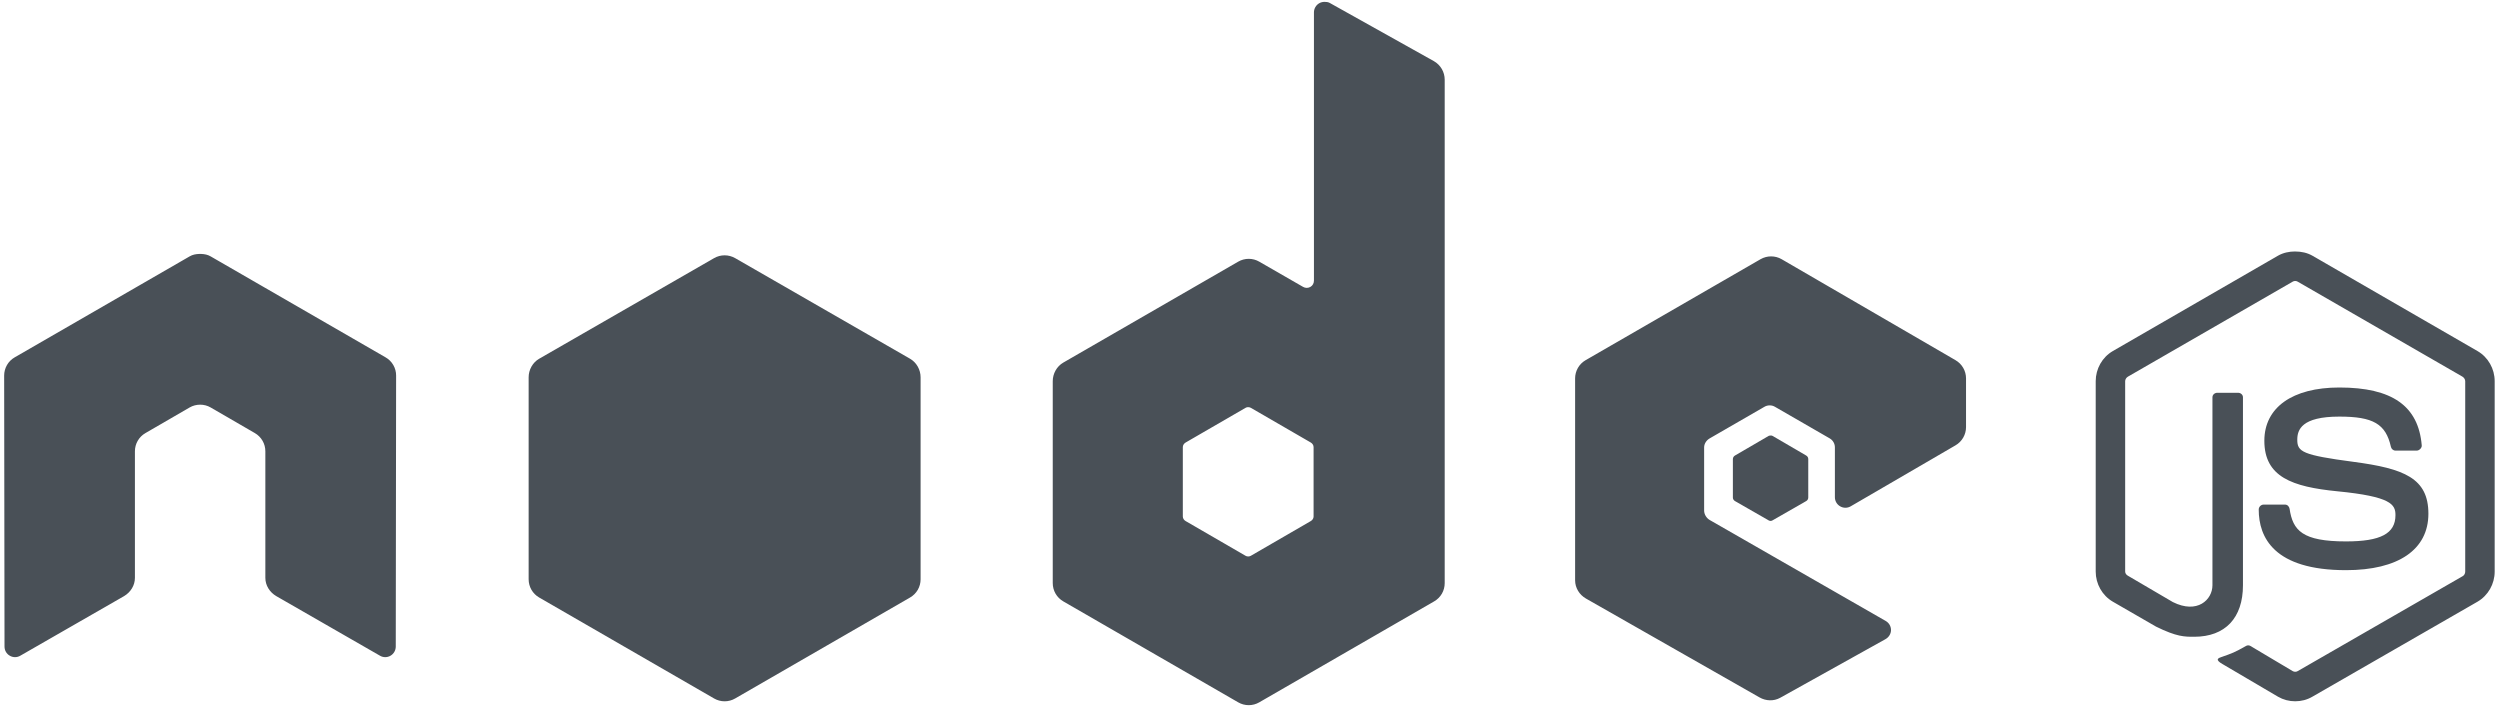 <svg width="92" height="26" viewBox="0 0 92 26" fill="none" xmlns="http://www.w3.org/2000/svg">
<g clip-path="url(#clip0_66_271)">
<path d="M84.463 9.254C84.24 9.254 84.023 9.3 83.831 9.409L77.754 12.918C77.361 13.145 77.122 13.573 77.122 14.028V21.034C77.122 21.488 77.361 21.916 77.754 22.143L79.341 23.059C80.112 23.439 80.397 23.433 80.747 23.433C81.889 23.433 82.541 22.74 82.541 21.537V14.621C82.541 14.524 82.456 14.454 82.36 14.454H81.599C81.501 14.454 81.418 14.524 81.418 14.621V21.537C81.418 22.07 80.862 22.607 79.961 22.156L78.309 21.188C78.251 21.157 78.206 21.1 78.206 21.034V14.028C78.206 13.961 78.25 13.894 78.309 13.86L84.373 10.364C84.4 10.348 84.431 10.34 84.463 10.34C84.495 10.34 84.526 10.348 84.553 10.364L90.617 13.86C90.675 13.895 90.72 13.96 90.72 14.028V21.034C90.72 21.101 90.686 21.169 90.63 21.201L84.553 24.698C84.501 24.729 84.43 24.729 84.373 24.698L82.812 23.769C82.788 23.756 82.761 23.749 82.734 23.749C82.707 23.749 82.681 23.756 82.657 23.769C82.226 24.013 82.145 24.041 81.741 24.181C81.641 24.216 81.49 24.27 81.792 24.44L83.831 25.639C84.023 25.75 84.241 25.808 84.463 25.807C84.685 25.808 84.903 25.751 85.095 25.639L91.172 22.143C91.565 21.914 91.804 21.488 91.804 21.034V14.028C91.804 13.573 91.565 13.146 91.172 12.919L85.095 9.409C84.905 9.301 84.686 9.255 84.463 9.255L84.463 9.254Z" fill="#495057"/>
<path d="M86.088 14.26C84.358 14.26 83.328 14.997 83.328 16.221C83.328 17.55 84.35 17.915 86.011 18.079C87.998 18.273 88.153 18.565 88.153 18.956C88.153 19.635 87.612 19.924 86.334 19.924C84.728 19.924 84.375 19.523 84.257 18.724C84.243 18.638 84.176 18.569 84.089 18.569H83.302C83.205 18.569 83.121 18.653 83.121 18.75C83.121 19.773 83.677 20.982 86.334 20.982C88.256 20.982 89.365 20.227 89.365 18.905C89.365 17.594 88.47 17.242 86.604 16.995C84.72 16.746 84.54 16.624 84.54 16.183C84.54 15.818 84.693 15.331 86.088 15.331C87.335 15.331 87.796 15.6 87.985 16.441C88.001 16.52 88.071 16.582 88.153 16.582H88.94C88.988 16.582 89.035 16.553 89.069 16.518C89.102 16.481 89.125 16.439 89.12 16.389C88.998 14.941 88.033 14.26 86.088 14.26Z" fill="#495057"/>
<path d="M48.74 0.069C48.672 0.069 48.605 0.086 48.546 0.12C48.488 0.154 48.439 0.203 48.405 0.262C48.371 0.321 48.353 0.388 48.353 0.456V10.325C48.353 10.422 48.308 10.509 48.224 10.557C48.183 10.581 48.136 10.594 48.088 10.594C48.041 10.594 47.994 10.581 47.953 10.557L46.34 9.629C46.223 9.561 46.089 9.525 45.953 9.525C45.817 9.525 45.684 9.561 45.566 9.629L39.128 13.344C38.888 13.483 38.741 13.75 38.741 14.028V21.459C38.741 21.737 38.888 21.991 39.128 22.13L45.566 25.846C45.684 25.914 45.817 25.95 45.953 25.95C46.089 25.95 46.223 25.914 46.34 25.846L52.778 22.13C52.896 22.062 52.994 21.964 53.062 21.847C53.13 21.729 53.165 21.595 53.165 21.459V2.933C53.165 2.794 53.128 2.657 53.058 2.537C52.987 2.417 52.886 2.317 52.765 2.249L48.933 0.107C48.873 0.074 48.807 0.068 48.74 0.069ZM7.326 9.345C7.204 9.35 7.088 9.371 6.978 9.435L0.54 13.151C0.422 13.218 0.324 13.316 0.256 13.434C0.189 13.552 0.153 13.685 0.153 13.821L0.166 23.794C0.166 23.933 0.238 24.062 0.36 24.13C0.418 24.165 0.485 24.183 0.553 24.183C0.621 24.183 0.688 24.165 0.747 24.13L4.566 21.937C4.808 21.793 4.965 21.543 4.965 21.266V16.608C4.965 16.33 5.112 16.075 5.353 15.937L6.978 14.995C7.096 14.927 7.229 14.892 7.365 14.892C7.498 14.892 7.634 14.925 7.752 14.995L9.378 15.937C9.496 16.005 9.594 16.103 9.662 16.221C9.73 16.338 9.765 16.472 9.765 16.608V21.265C9.765 21.543 9.924 21.794 10.165 21.936L13.983 24.13C14.042 24.165 14.109 24.183 14.177 24.183C14.245 24.183 14.312 24.165 14.371 24.13C14.43 24.096 14.478 24.047 14.512 23.988C14.546 23.929 14.564 23.862 14.564 23.794L14.577 13.821C14.578 13.685 14.542 13.552 14.474 13.434C14.406 13.316 14.308 13.218 14.19 13.151L7.752 9.435C7.643 9.371 7.527 9.35 7.404 9.345H7.326ZM65.176 9.435C65.042 9.435 64.91 9.469 64.789 9.538L58.352 13.254C58.234 13.322 58.136 13.419 58.068 13.537C58 13.655 57.964 13.789 57.964 13.925V21.356C57.964 21.635 58.122 21.889 58.364 22.027L64.751 25.665C64.986 25.799 65.274 25.81 65.512 25.678L69.382 23.523C69.505 23.455 69.588 23.328 69.589 23.188C69.589 23.12 69.572 23.053 69.538 22.994C69.504 22.935 69.454 22.886 69.395 22.852L62.919 19.137C62.797 19.067 62.712 18.927 62.712 18.788V16.466C62.712 16.327 62.798 16.2 62.919 16.131L64.931 14.97C64.99 14.935 65.057 14.918 65.125 14.918C65.193 14.918 65.26 14.935 65.318 14.97L67.331 16.131C67.39 16.165 67.439 16.213 67.473 16.272C67.507 16.331 67.525 16.398 67.524 16.466V18.298C67.524 18.366 67.542 18.433 67.576 18.492C67.61 18.551 67.659 18.599 67.718 18.633C67.838 18.703 67.984 18.703 68.105 18.633L71.962 16.389C72.08 16.321 72.178 16.223 72.246 16.105C72.314 15.988 72.35 15.854 72.35 15.718V13.925C72.35 13.648 72.203 13.393 71.962 13.254L65.563 9.538C65.446 9.47 65.312 9.435 65.176 9.435V9.435ZM45.927 14.983C45.961 14.983 46.001 14.991 46.031 15.008L48.237 16.285C48.297 16.32 48.34 16.384 48.34 16.453V19.008C48.34 19.077 48.297 19.141 48.237 19.175L46.031 20.453C46.001 20.47 45.968 20.478 45.934 20.478C45.9 20.478 45.867 20.47 45.837 20.453L43.631 19.175C43.571 19.141 43.528 19.077 43.528 19.008V16.453C43.528 16.384 43.571 16.32 43.631 16.285L45.837 15.008C45.864 14.992 45.895 14.983 45.928 14.983V14.983H45.927Z" fill="#495057"/>
<path d="M26.666 9.396C26.532 9.396 26.399 9.43 26.279 9.499L19.841 13.202C19.6 13.341 19.454 13.608 19.454 13.886V21.317C19.454 21.595 19.601 21.849 19.841 21.988L26.279 25.704C26.397 25.772 26.53 25.808 26.666 25.808C26.802 25.808 26.936 25.772 27.053 25.704L33.491 21.988C33.609 21.92 33.707 21.822 33.775 21.705C33.843 21.587 33.878 21.453 33.878 21.317V13.886C33.878 13.608 33.731 13.341 33.491 13.202L27.053 9.499C26.935 9.432 26.802 9.396 26.666 9.396ZM65.164 16.028C65.138 16.028 65.11 16.028 65.086 16.041L63.848 16.763C63.825 16.776 63.806 16.794 63.792 16.817C63.778 16.84 63.771 16.866 63.77 16.892V18.311C63.77 18.365 63.801 18.413 63.848 18.44L65.086 19.15C65.133 19.177 65.182 19.177 65.228 19.15L66.467 18.44C66.49 18.427 66.509 18.409 66.523 18.386C66.536 18.363 66.544 18.337 66.544 18.311V16.892C66.544 16.866 66.536 16.84 66.523 16.817C66.509 16.795 66.49 16.776 66.467 16.763L65.228 16.04C65.205 16.027 65.189 16.028 65.164 16.028V16.028Z" fill="#495057"/>
</g>
<defs>
<clipPath id="clip0_66_271">
<rect width="91.808" height="26" fill="white"/>
</clipPath>
</defs>
</svg>

